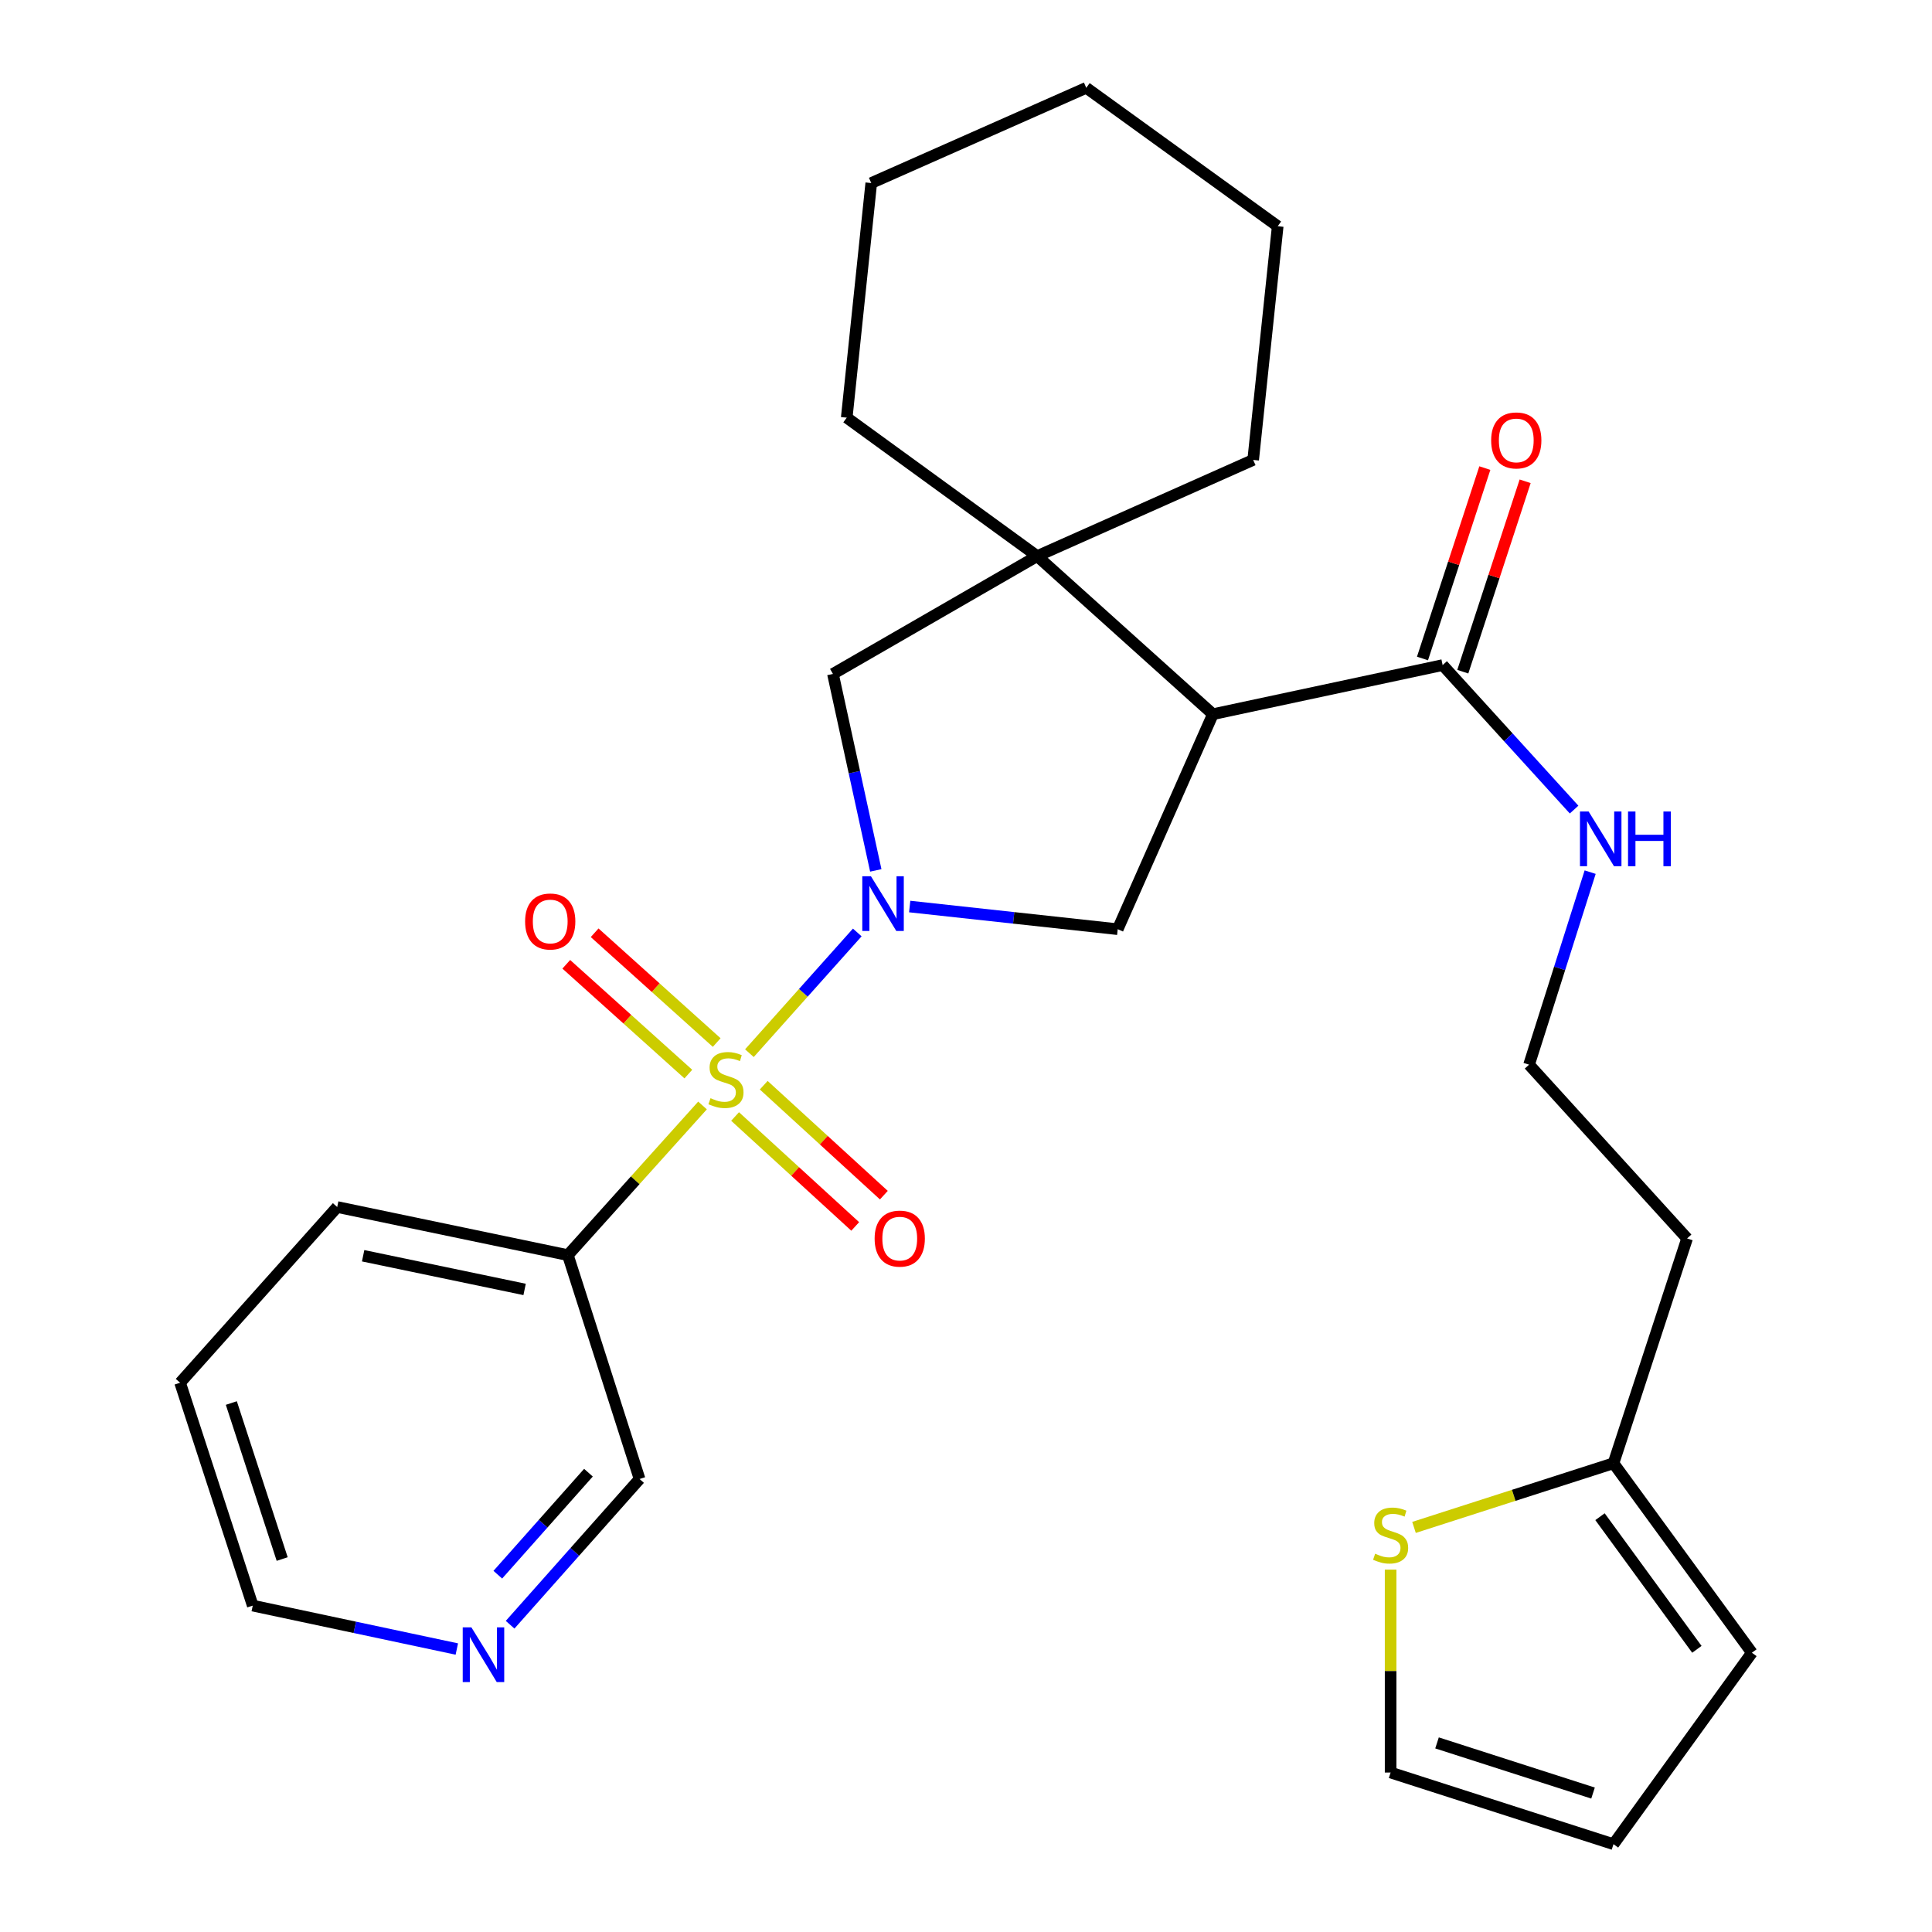 <?xml version='1.0' encoding='iso-8859-1'?>
<svg version='1.1' baseProfile='full'
              xmlns='http://www.w3.org/2000/svg'
                      xmlns:rdkit='http://www.rdkit.org/xml'
                      xmlns:xlink='http://www.w3.org/1999/xlink'
                  xml:space='preserve'
width='1000px' height='1000px' viewBox='0 0 1000 1000'>
<!-- END OF HEADER -->
<rect style='opacity:1.0;fill:#FFFFFF;stroke:none' width='1000' height='1000' x='0' y='0'> </rect>
<path class='bond-0' d='M 387.893,545.123 L 415.808,513.882' style='fill:none;fill-rule:evenodd;stroke:#CCCC00;stroke-width:6px;stroke-linecap:butt;stroke-linejoin:miter;stroke-opacity:1' />
<path class='bond-0' d='M 415.808,513.882 L 443.724,482.642' style='fill:none;fill-rule:evenodd;stroke:#0000FF;stroke-width:6px;stroke-linecap:butt;stroke-linejoin:miter;stroke-opacity:1' />
<path class='bond-4' d='M 363.624,572.19 L 328.777,610.922' style='fill:none;fill-rule:evenodd;stroke:#CCCC00;stroke-width:6px;stroke-linecap:butt;stroke-linejoin:miter;stroke-opacity:1' />
<path class='bond-4' d='M 328.777,610.922 L 293.929,649.653' style='fill:none;fill-rule:evenodd;stroke:#000000;stroke-width:6px;stroke-linecap:butt;stroke-linejoin:miter;stroke-opacity:1' />
<path class='bond-7' d='M 380.48,577.895 L 411.569,606.349' style='fill:none;fill-rule:evenodd;stroke:#CCCC00;stroke-width:6px;stroke-linecap:butt;stroke-linejoin:miter;stroke-opacity:1' />
<path class='bond-7' d='M 411.569,606.349 L 442.658,634.804' style='fill:none;fill-rule:evenodd;stroke:#FF0000;stroke-width:6px;stroke-linecap:butt;stroke-linejoin:miter;stroke-opacity:1' />
<path class='bond-7' d='M 395.301,561.701 L 426.39,590.156' style='fill:none;fill-rule:evenodd;stroke:#CCCC00;stroke-width:6px;stroke-linecap:butt;stroke-linejoin:miter;stroke-opacity:1' />
<path class='bond-7' d='M 426.39,590.156 L 457.479,618.61' style='fill:none;fill-rule:evenodd;stroke:#FF0000;stroke-width:6px;stroke-linecap:butt;stroke-linejoin:miter;stroke-opacity:1' />
<path class='bond-8' d='M 370.964,539.619 L 339.375,511.206' style='fill:none;fill-rule:evenodd;stroke:#CCCC00;stroke-width:6px;stroke-linecap:butt;stroke-linejoin:miter;stroke-opacity:1' />
<path class='bond-8' d='M 339.375,511.206 L 307.786,482.793' style='fill:none;fill-rule:evenodd;stroke:#FF0000;stroke-width:6px;stroke-linecap:butt;stroke-linejoin:miter;stroke-opacity:1' />
<path class='bond-8' d='M 356.284,555.94 L 324.694,527.527' style='fill:none;fill-rule:evenodd;stroke:#CCCC00;stroke-width:6px;stroke-linecap:butt;stroke-linejoin:miter;stroke-opacity:1' />
<path class='bond-8' d='M 324.694,527.527 L 293.105,499.115' style='fill:none;fill-rule:evenodd;stroke:#FF0000;stroke-width:6px;stroke-linecap:butt;stroke-linejoin:miter;stroke-opacity:1' />
<path class='bond-2' d='M 470.854,469.221 L 524.691,475.086' style='fill:none;fill-rule:evenodd;stroke:#0000FF;stroke-width:6px;stroke-linecap:butt;stroke-linejoin:miter;stroke-opacity:1' />
<path class='bond-2' d='M 524.691,475.086 L 578.528,480.95' style='fill:none;fill-rule:evenodd;stroke:#000000;stroke-width:6px;stroke-linecap:butt;stroke-linejoin:miter;stroke-opacity:1' />
<path class='bond-5' d='M 453.308,450.516 L 442.219,399.669' style='fill:none;fill-rule:evenodd;stroke:#0000FF;stroke-width:6px;stroke-linecap:butt;stroke-linejoin:miter;stroke-opacity:1' />
<path class='bond-5' d='M 442.219,399.669 L 431.131,348.822' style='fill:none;fill-rule:evenodd;stroke:#000000;stroke-width:6px;stroke-linecap:butt;stroke-linejoin:miter;stroke-opacity:1' />
<path class='bond-1' d='M 627.799,369.665 L 578.528,480.95' style='fill:none;fill-rule:evenodd;stroke:#000000;stroke-width:6px;stroke-linecap:butt;stroke-linejoin:miter;stroke-opacity:1' />
<path class='bond-6' d='M 627.799,369.665 L 746.707,344.249' style='fill:none;fill-rule:evenodd;stroke:#000000;stroke-width:6px;stroke-linecap:butt;stroke-linejoin:miter;stroke-opacity:1' />
<path class='bond-28' d='M 627.799,369.665 L 536.843,287.844' style='fill:none;fill-rule:evenodd;stroke:#000000;stroke-width:6px;stroke-linecap:butt;stroke-linejoin:miter;stroke-opacity:1' />
<path class='bond-3' d='M 536.843,287.844 L 431.131,348.822' style='fill:none;fill-rule:evenodd;stroke:#000000;stroke-width:6px;stroke-linecap:butt;stroke-linejoin:miter;stroke-opacity:1' />
<path class='bond-20' d='M 536.843,287.844 L 438.265,216.182' style='fill:none;fill-rule:evenodd;stroke:#000000;stroke-width:6px;stroke-linecap:butt;stroke-linejoin:miter;stroke-opacity:1' />
<path class='bond-21' d='M 536.843,287.844 L 648.641,238.049' style='fill:none;fill-rule:evenodd;stroke:#000000;stroke-width:6px;stroke-linecap:butt;stroke-linejoin:miter;stroke-opacity:1' />
<path class='bond-18' d='M 293.929,649.653 L 331.041,765.524' style='fill:none;fill-rule:evenodd;stroke:#000000;stroke-width:6px;stroke-linecap:butt;stroke-linejoin:miter;stroke-opacity:1' />
<path class='bond-22' d='M 293.929,649.653 L 174.534,624.75' style='fill:none;fill-rule:evenodd;stroke:#000000;stroke-width:6px;stroke-linecap:butt;stroke-linejoin:miter;stroke-opacity:1' />
<path class='bond-22' d='M 271.538,667.407 L 187.961,649.975' style='fill:none;fill-rule:evenodd;stroke:#000000;stroke-width:6px;stroke-linecap:butt;stroke-linejoin:miter;stroke-opacity:1' />
<path class='bond-12' d='M 757.138,347.665 L 773.275,298.39' style='fill:none;fill-rule:evenodd;stroke:#000000;stroke-width:6px;stroke-linecap:butt;stroke-linejoin:miter;stroke-opacity:1' />
<path class='bond-12' d='M 773.275,298.39 L 789.413,249.115' style='fill:none;fill-rule:evenodd;stroke:#FF0000;stroke-width:6px;stroke-linecap:butt;stroke-linejoin:miter;stroke-opacity:1' />
<path class='bond-12' d='M 736.276,340.833 L 752.413,291.558' style='fill:none;fill-rule:evenodd;stroke:#000000;stroke-width:6px;stroke-linecap:butt;stroke-linejoin:miter;stroke-opacity:1' />
<path class='bond-12' d='M 752.413,291.558 L 768.551,242.283' style='fill:none;fill-rule:evenodd;stroke:#FF0000;stroke-width:6px;stroke-linecap:butt;stroke-linejoin:miter;stroke-opacity:1' />
<path class='bond-16' d='M 746.707,344.249 L 780.727,381.647' style='fill:none;fill-rule:evenodd;stroke:#000000;stroke-width:6px;stroke-linecap:butt;stroke-linejoin:miter;stroke-opacity:1' />
<path class='bond-16' d='M 780.727,381.647 L 814.748,419.044' style='fill:none;fill-rule:evenodd;stroke:#0000FF;stroke-width:6px;stroke-linecap:butt;stroke-linejoin:miter;stroke-opacity:1' />
<path class='bond-9' d='M 731.888,790.583 L 783.513,773.98' style='fill:none;fill-rule:evenodd;stroke:#CCCC00;stroke-width:6px;stroke-linecap:butt;stroke-linejoin:miter;stroke-opacity:1' />
<path class='bond-9' d='M 783.513,773.98 L 835.137,757.378' style='fill:none;fill-rule:evenodd;stroke:#000000;stroke-width:6px;stroke-linecap:butt;stroke-linejoin:miter;stroke-opacity:1' />
<path class='bond-11' d='M 719.778,812.432 L 719.778,864.945' style='fill:none;fill-rule:evenodd;stroke:#CCCC00;stroke-width:6px;stroke-linecap:butt;stroke-linejoin:miter;stroke-opacity:1' />
<path class='bond-11' d='M 719.778,864.945 L 719.778,917.458' style='fill:none;fill-rule:evenodd;stroke:#000000;stroke-width:6px;stroke-linecap:butt;stroke-linejoin:miter;stroke-opacity:1' />
<path class='bond-10' d='M 835.137,757.378 L 873.237,641.019' style='fill:none;fill-rule:evenodd;stroke:#000000;stroke-width:6px;stroke-linecap:butt;stroke-linejoin:miter;stroke-opacity:1' />
<path class='bond-13' d='M 835.137,757.378 L 906.775,855.455' style='fill:none;fill-rule:evenodd;stroke:#000000;stroke-width:6px;stroke-linecap:butt;stroke-linejoin:miter;stroke-opacity:1' />
<path class='bond-13' d='M 828.156,785.038 L 878.302,853.692' style='fill:none;fill-rule:evenodd;stroke:#000000;stroke-width:6px;stroke-linecap:butt;stroke-linejoin:miter;stroke-opacity:1' />
<path class='bond-31' d='M 719.778,917.458 L 835.137,954.545' style='fill:none;fill-rule:evenodd;stroke:#000000;stroke-width:6px;stroke-linecap:butt;stroke-linejoin:miter;stroke-opacity:1' />
<path class='bond-31' d='M 743.801,902.123 L 824.552,928.084' style='fill:none;fill-rule:evenodd;stroke:#000000;stroke-width:6px;stroke-linecap:butt;stroke-linejoin:miter;stroke-opacity:1' />
<path class='bond-15' d='M 906.775,855.455 L 835.137,954.545' style='fill:none;fill-rule:evenodd;stroke:#000000;stroke-width:6px;stroke-linecap:butt;stroke-linejoin:miter;stroke-opacity:1' />
<path class='bond-14' d='M 264.026,840.956 L 297.533,803.24' style='fill:none;fill-rule:evenodd;stroke:#0000FF;stroke-width:6px;stroke-linecap:butt;stroke-linejoin:miter;stroke-opacity:1' />
<path class='bond-14' d='M 297.533,803.24 L 331.041,765.524' style='fill:none;fill-rule:evenodd;stroke:#000000;stroke-width:6px;stroke-linecap:butt;stroke-linejoin:miter;stroke-opacity:1' />
<path class='bond-14' d='M 257.667,815.061 L 281.122,788.66' style='fill:none;fill-rule:evenodd;stroke:#0000FF;stroke-width:6px;stroke-linecap:butt;stroke-linejoin:miter;stroke-opacity:1' />
<path class='bond-14' d='M 281.122,788.66 L 304.578,762.259' style='fill:none;fill-rule:evenodd;stroke:#000000;stroke-width:6px;stroke-linecap:butt;stroke-linejoin:miter;stroke-opacity:1' />
<path class='bond-29' d='M 236.452,853.534 L 183.638,842.299' style='fill:none;fill-rule:evenodd;stroke:#0000FF;stroke-width:6px;stroke-linecap:butt;stroke-linejoin:miter;stroke-opacity:1' />
<path class='bond-29' d='M 183.638,842.299 L 130.824,831.064' style='fill:none;fill-rule:evenodd;stroke:#000000;stroke-width:6px;stroke-linecap:butt;stroke-linejoin:miter;stroke-opacity:1' />
<path class='bond-19' d='M 823.062,451.418 L 807.251,501.247' style='fill:none;fill-rule:evenodd;stroke:#0000FF;stroke-width:6px;stroke-linecap:butt;stroke-linejoin:miter;stroke-opacity:1' />
<path class='bond-19' d='M 807.251,501.247 L 791.44,551.076' style='fill:none;fill-rule:evenodd;stroke:#000000;stroke-width:6px;stroke-linecap:butt;stroke-linejoin:miter;stroke-opacity:1' />
<path class='bond-17' d='M 873.237,641.019 L 791.44,551.076' style='fill:none;fill-rule:evenodd;stroke:#000000;stroke-width:6px;stroke-linecap:butt;stroke-linejoin:miter;stroke-opacity:1' />
<path class='bond-26' d='M 438.265,216.182 L 450.961,94.749' style='fill:none;fill-rule:evenodd;stroke:#000000;stroke-width:6px;stroke-linecap:butt;stroke-linejoin:miter;stroke-opacity:1' />
<path class='bond-25' d='M 648.641,238.049 L 661.337,117.092' style='fill:none;fill-rule:evenodd;stroke:#000000;stroke-width:6px;stroke-linecap:butt;stroke-linejoin:miter;stroke-opacity:1' />
<path class='bond-24' d='M 174.534,624.75 L 93.225,715.705' style='fill:none;fill-rule:evenodd;stroke:#000000;stroke-width:6px;stroke-linecap:butt;stroke-linejoin:miter;stroke-opacity:1' />
<path class='bond-23' d='M 130.824,831.064 L 93.225,715.705' style='fill:none;fill-rule:evenodd;stroke:#000000;stroke-width:6px;stroke-linecap:butt;stroke-linejoin:miter;stroke-opacity:1' />
<path class='bond-23' d='M 146.056,806.958 L 119.737,726.206' style='fill:none;fill-rule:evenodd;stroke:#000000;stroke-width:6px;stroke-linecap:butt;stroke-linejoin:miter;stroke-opacity:1' />
<path class='bond-27' d='M 661.337,117.092 L 562.247,45.455' style='fill:none;fill-rule:evenodd;stroke:#000000;stroke-width:6px;stroke-linecap:butt;stroke-linejoin:miter;stroke-opacity:1' />
<path class='bond-30' d='M 450.961,94.749 L 562.247,45.455' style='fill:none;fill-rule:evenodd;stroke:#000000;stroke-width:6px;stroke-linecap:butt;stroke-linejoin:miter;stroke-opacity:1' />
<path  class='atom-0' d='M 367.763 568.418
Q 368.083 568.538, 369.403 569.098
Q 370.723 569.658, 372.163 570.018
Q 373.643 570.338, 375.083 570.338
Q 377.763 570.338, 379.323 569.058
Q 380.883 567.738, 380.883 565.458
Q 380.883 563.898, 380.083 562.938
Q 379.323 561.978, 378.123 561.458
Q 376.923 560.938, 374.923 560.338
Q 372.403 559.578, 370.883 558.858
Q 369.403 558.138, 368.323 556.618
Q 367.283 555.098, 367.283 552.538
Q 367.283 548.978, 369.683 546.778
Q 372.123 544.578, 376.923 544.578
Q 380.203 544.578, 383.923 546.138
L 383.003 549.218
Q 379.603 547.818, 377.043 547.818
Q 374.283 547.818, 372.763 548.978
Q 371.243 550.098, 371.283 552.058
Q 371.283 553.578, 372.043 554.498
Q 372.843 555.418, 373.963 555.938
Q 375.123 556.458, 377.043 557.058
Q 379.603 557.858, 381.123 558.658
Q 382.643 559.458, 383.723 561.098
Q 384.843 562.698, 384.843 565.458
Q 384.843 569.378, 382.203 571.498
Q 379.603 573.578, 375.243 573.578
Q 372.723 573.578, 370.803 573.018
Q 368.923 572.498, 366.683 571.578
L 367.763 568.418
' fill='#CCCC00'/>
<path  class='atom-1' d='M 450.799 453.558
L 460.079 468.558
Q 460.999 470.038, 462.479 472.718
Q 463.959 475.398, 464.039 475.558
L 464.039 453.558
L 467.799 453.558
L 467.799 481.878
L 463.919 481.878
L 453.959 465.478
Q 452.799 463.558, 451.559 461.358
Q 450.359 459.158, 449.999 458.478
L 449.999 481.878
L 446.319 481.878
L 446.319 453.558
L 450.799 453.558
' fill='#0000FF'/>
<path  class='atom-8' d='M 452.706 641.099
Q 452.706 634.299, 456.066 630.499
Q 459.426 626.699, 465.706 626.699
Q 471.986 626.699, 475.346 630.499
Q 478.706 634.299, 478.706 641.099
Q 478.706 647.979, 475.306 651.899
Q 471.906 655.779, 465.706 655.779
Q 459.466 655.779, 456.066 651.899
Q 452.706 648.019, 452.706 641.099
M 465.706 652.579
Q 470.026 652.579, 472.346 649.699
Q 474.706 646.779, 474.706 641.099
Q 474.706 635.539, 472.346 632.739
Q 470.026 629.899, 465.706 629.899
Q 461.386 629.899, 459.026 632.699
Q 456.706 635.499, 456.706 641.099
Q 456.706 646.819, 459.026 649.699
Q 461.386 652.579, 465.706 652.579
' fill='#FF0000'/>
<path  class='atom-9' d='M 271.795 476.957
Q 271.795 470.157, 275.155 466.357
Q 278.515 462.557, 284.795 462.557
Q 291.075 462.557, 294.435 466.357
Q 297.795 470.157, 297.795 476.957
Q 297.795 483.837, 294.395 487.757
Q 290.995 491.637, 284.795 491.637
Q 278.555 491.637, 275.155 487.757
Q 271.795 483.877, 271.795 476.957
M 284.795 488.437
Q 289.115 488.437, 291.435 485.557
Q 293.795 482.637, 293.795 476.957
Q 293.795 471.397, 291.435 468.597
Q 289.115 465.757, 284.795 465.757
Q 280.475 465.757, 278.115 468.557
Q 275.795 471.357, 275.795 476.957
Q 275.795 482.677, 278.115 485.557
Q 280.475 488.437, 284.795 488.437
' fill='#FF0000'/>
<path  class='atom-10' d='M 711.778 804.197
Q 712.098 804.317, 713.418 804.877
Q 714.738 805.437, 716.178 805.797
Q 717.658 806.117, 719.098 806.117
Q 721.778 806.117, 723.338 804.837
Q 724.898 803.517, 724.898 801.237
Q 724.898 799.677, 724.098 798.717
Q 723.338 797.757, 722.138 797.237
Q 720.938 796.717, 718.938 796.117
Q 716.418 795.357, 714.898 794.637
Q 713.418 793.917, 712.338 792.397
Q 711.298 790.877, 711.298 788.317
Q 711.298 784.757, 713.698 782.557
Q 716.138 780.357, 720.938 780.357
Q 724.218 780.357, 727.938 781.917
L 727.018 784.997
Q 723.618 783.597, 721.058 783.597
Q 718.298 783.597, 716.778 784.757
Q 715.258 785.877, 715.298 787.837
Q 715.298 789.357, 716.058 790.277
Q 716.858 791.197, 717.978 791.717
Q 719.138 792.237, 721.058 792.837
Q 723.618 793.637, 725.138 794.437
Q 726.658 795.237, 727.738 796.877
Q 728.858 798.477, 728.858 801.237
Q 728.858 805.157, 726.218 807.277
Q 723.618 809.357, 719.258 809.357
Q 716.738 809.357, 714.818 808.797
Q 712.938 808.277, 710.698 807.357
L 711.778 804.197
' fill='#CCCC00'/>
<path  class='atom-13' d='M 771.818 227.958
Q 771.818 221.158, 775.178 217.358
Q 778.538 213.558, 784.818 213.558
Q 791.098 213.558, 794.458 217.358
Q 797.818 221.158, 797.818 227.958
Q 797.818 234.838, 794.418 238.758
Q 791.018 242.638, 784.818 242.638
Q 778.578 242.638, 775.178 238.758
Q 771.818 234.878, 771.818 227.958
M 784.818 239.438
Q 789.138 239.438, 791.458 236.558
Q 793.818 233.638, 793.818 227.958
Q 793.818 222.398, 791.458 219.598
Q 789.138 216.758, 784.818 216.758
Q 780.498 216.758, 778.138 219.558
Q 775.818 222.358, 775.818 227.958
Q 775.818 233.678, 778.138 236.558
Q 780.498 239.438, 784.818 239.438
' fill='#FF0000'/>
<path  class='atom-15' d='M 243.985 842.308
L 253.265 857.308
Q 254.185 858.788, 255.665 861.468
Q 257.145 864.148, 257.225 864.308
L 257.225 842.308
L 260.985 842.308
L 260.985 870.628
L 257.105 870.628
L 247.145 854.228
Q 245.985 852.308, 244.745 850.108
Q 243.545 847.908, 243.185 847.228
L 243.185 870.628
L 239.505 870.628
L 239.505 842.308
L 243.985 842.308
' fill='#0000FF'/>
<path  class='atom-17' d='M 822.267 420.032
L 831.547 435.032
Q 832.467 436.512, 833.947 439.192
Q 835.427 441.872, 835.507 442.032
L 835.507 420.032
L 839.267 420.032
L 839.267 448.352
L 835.387 448.352
L 825.427 431.952
Q 824.267 430.032, 823.027 427.832
Q 821.827 425.632, 821.467 424.952
L 821.467 448.352
L 817.787 448.352
L 817.787 420.032
L 822.267 420.032
' fill='#0000FF'/>
<path  class='atom-17' d='M 842.667 420.032
L 846.507 420.032
L 846.507 432.072
L 860.987 432.072
L 860.987 420.032
L 864.827 420.032
L 864.827 448.352
L 860.987 448.352
L 860.987 435.272
L 846.507 435.272
L 846.507 448.352
L 842.667 448.352
L 842.667 420.032
' fill='#0000FF'/>
</svg>
